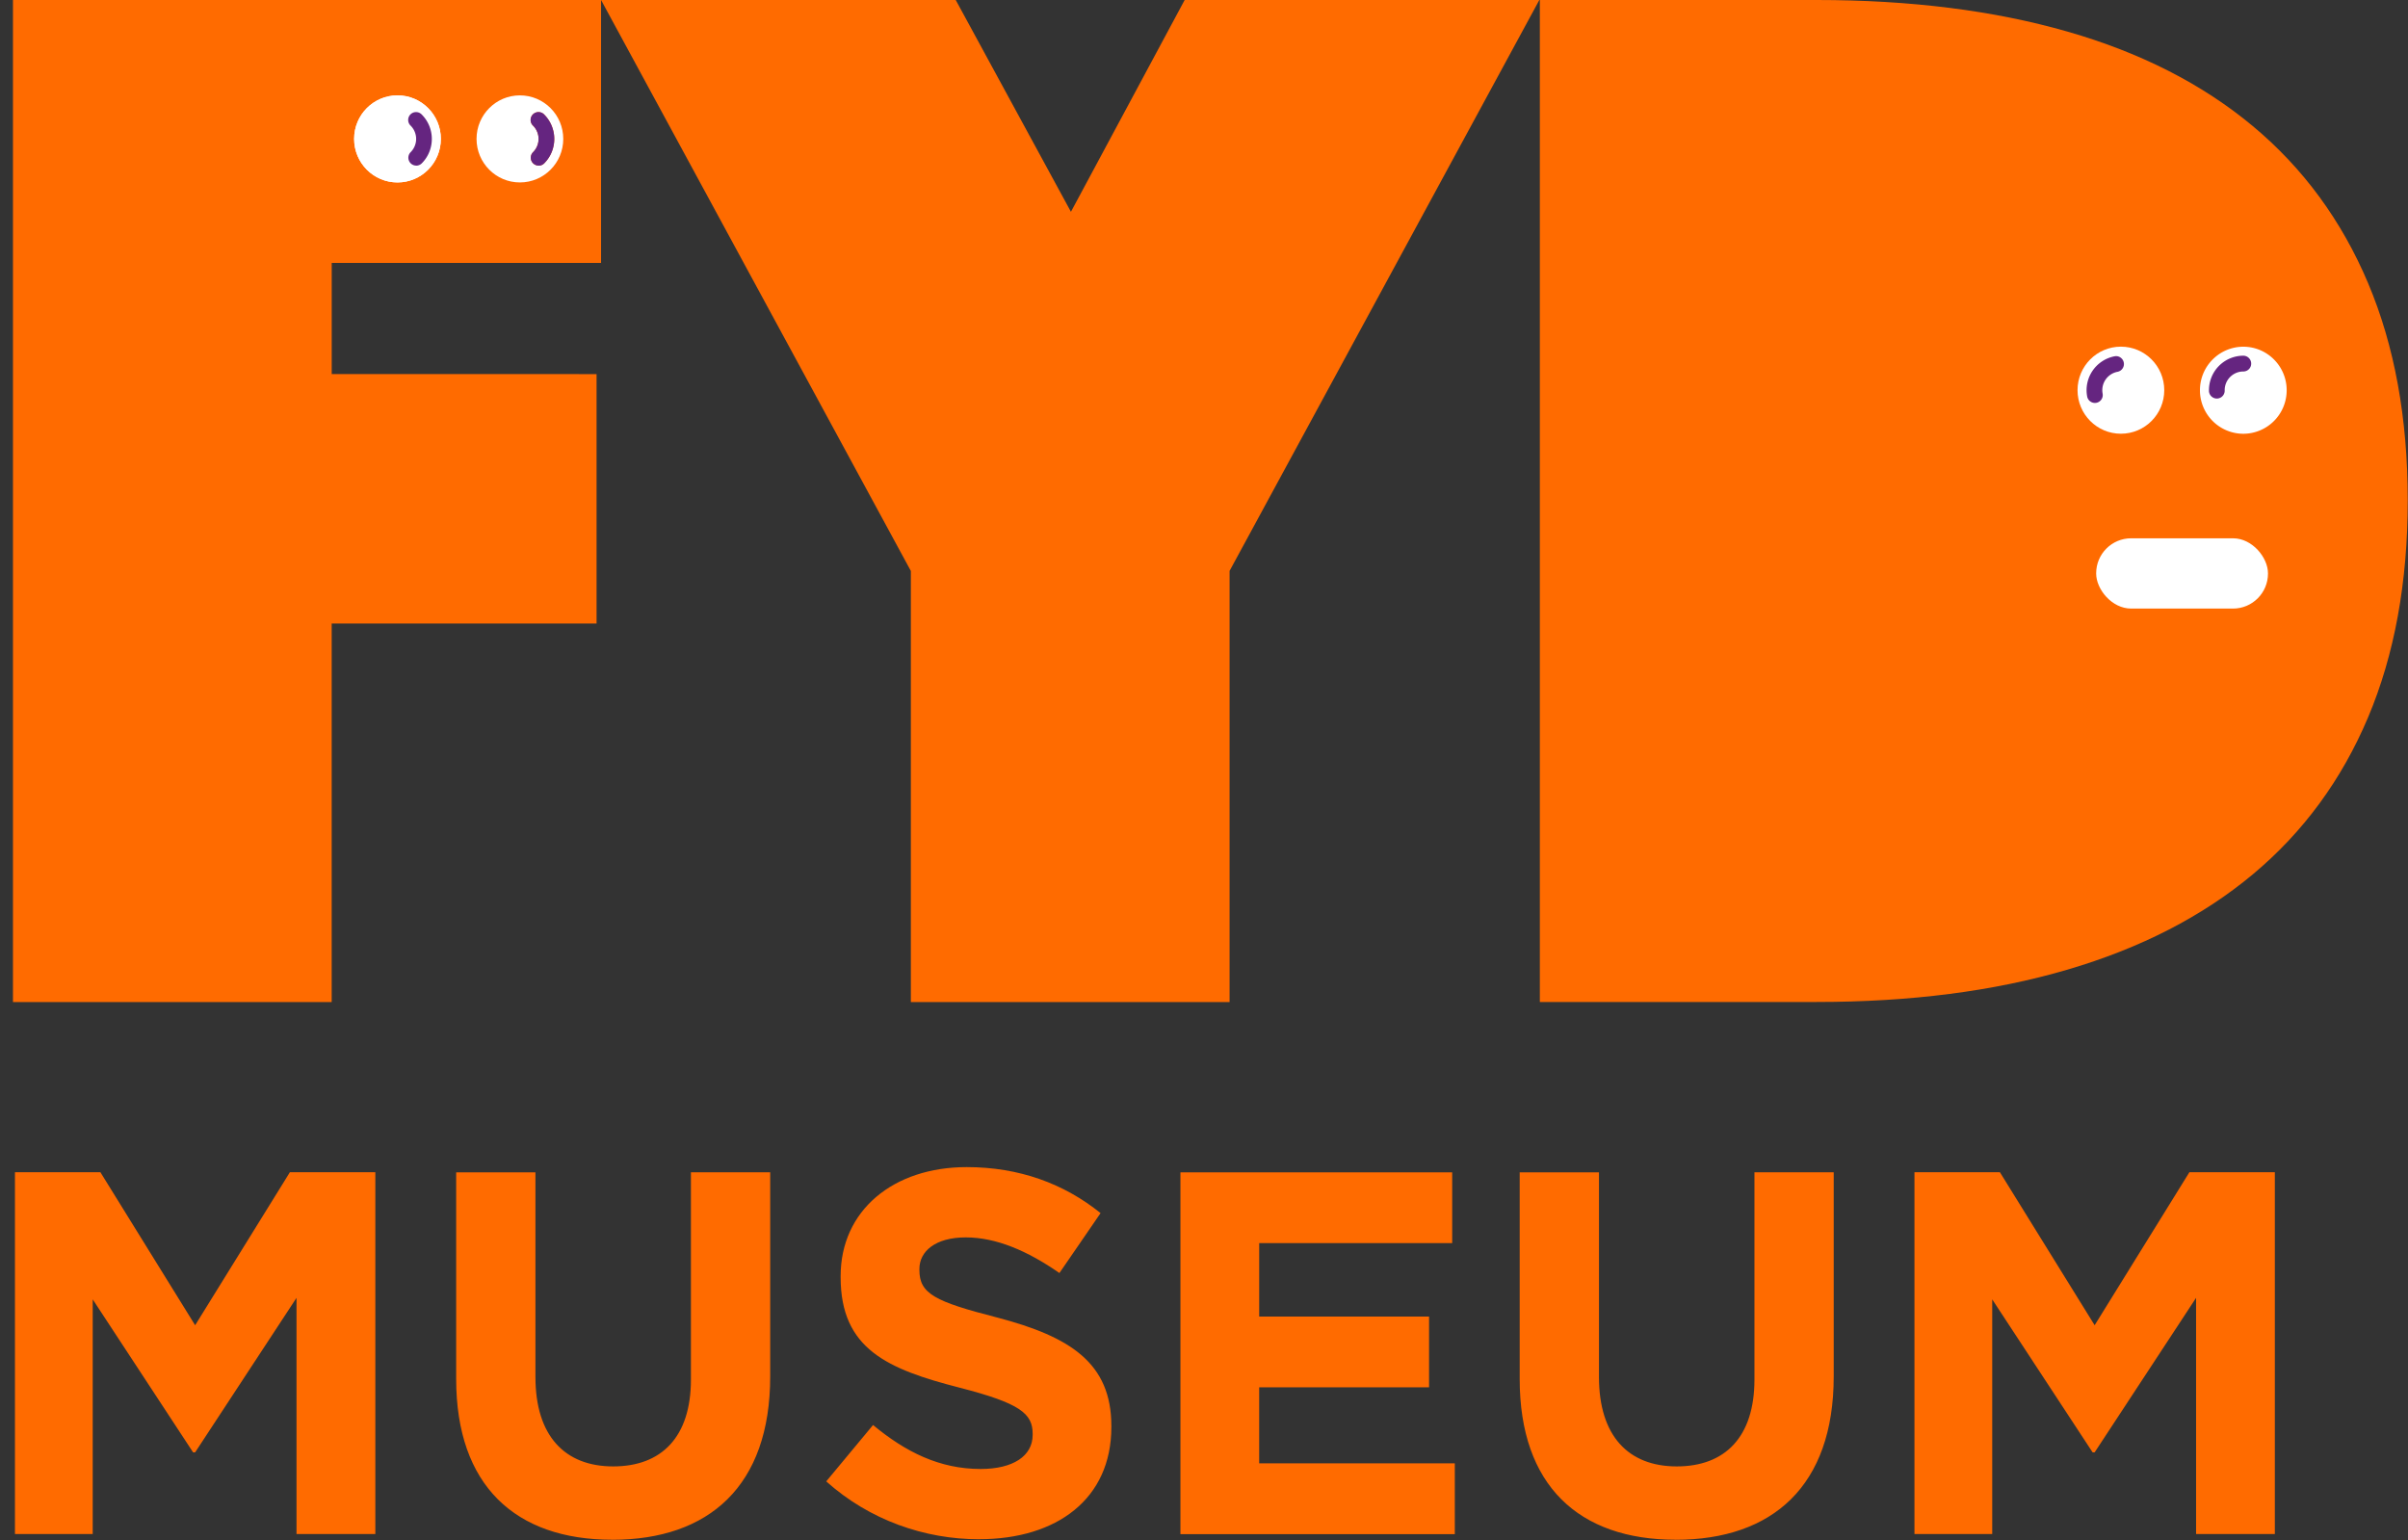 <svg xmlns="http://www.w3.org/2000/svg" width="161" height="103" viewBox="0 0 161 103"><rect x="0" y="0" width="161" height="103" fill="#333333" stroke="none"/><g fill-rule="nonzero" fill="none"><g transform="translate(.867)"><path d="M102.088 67.006V0h18.51c6.268 0 11.855.703 16.757 2.11 4.901 1.405 9.036 3.515 12.408 6.327 3.368 2.812 5.934 6.313 7.702 10.497 1.768 4.187 2.65 9.024 2.65 14.515 0 5.49-.885 10.331-2.65 14.515-1.768 4.186-4.338 7.684-7.702 10.496-3.368 2.813-7.503 4.94-12.408 6.38-4.902 1.442-10.49 2.16-16.756 2.16h-18.51v.006zM60.03 38.173 39.32 0h23.714l7.702 14.163L78.34 0h23.713L81.344 38.173v28.833h-21.31V38.173z" fill="#FF6B00"></path><ellipse fill="#FFF" cx="140.937" cy="26.091" rx="2.899" ry="2.911"></ellipse><path d="M140.912 23.908a.528.528 0 0 1-.2.953 1.252 1.252 0 0 0-.997 1.458.528.528 0 0 1-.42.616.528.528 0 0 1-.613-.422 2.307 2.307 0 0 1 1.838-2.69.506.506 0 0 1 .392.085z" fill="#652580"></path><path d="M149.122 23.184c1.6 0 2.899 1.304 2.899 2.91a2.906 2.906 0 0 1-2.899 2.911 2.906 2.906 0 0 1-2.899-2.91 2.906 2.906 0 0 1 2.9-2.911z" fill="#FFF"></path><path d="M149.493 23.94a.526.526 0 0 1-.371.9c-.686 0-1.246.562-1.246 1.251a.526.526 0 1 1-1.05 0 2.303 2.303 0 0 1 2.296-2.306c.144 0 .277.06.371.155z" fill="#652580"></path><rect fill="#FFF" x="139.284" y="35.994" width="11.487" height="4.7" rx="2.339"></rect><path d="M0 0h39.32v17.58H21.312v7.435H39.02v16.677H21.31v25.314H0V0z" fill="#FF6B00"></path><ellipse fill="#FFF" cx="25.709" cy="9.288" rx="2.899" ry="2.911"></ellipse><path d="M26.962 11.073a.527.527 0 0 1-.371-.9 1.253 1.253 0 0 0 0-1.768.526.526 0 1 1 .742-.745c.896.9.896 2.362 0 3.262a.527.527 0 0 1-.371.155v-.004z" fill="#E74F1C"></path><ellipse fill="#FFF" cx="33.894" cy="9.288" rx="2.899" ry="2.911"></ellipse><path d="M35.147 11.073a.527.527 0 0 1-.37-.9 1.253 1.253 0 0 0 0-1.768.526.526 0 1 1 .742-.745c.896.9.896 2.362 0 3.262a.527.527 0 0 1-.372.155v-.004z" fill="#E74F1C"></path><ellipse fill="#FFF" cx="25.709" cy="9.288" rx="2.899" ry="2.911"></ellipse><path d="M26.962 11.073a.527.527 0 0 1-.371-.9 1.253 1.253 0 0 0 0-1.768.526.526 0 1 1 .742-.745c.896.9.896 2.362 0 3.262a.527.527 0 0 1-.371.155v-.004zM35.147 11.073a.527.527 0 0 1-.37-.9 1.253 1.253 0 0 0 0-1.768.526.526 0 1 1 .742-.745c.896.9.896 2.362 0 3.262a.527.527 0 0 1-.372.155v-.004z" fill="#652580"></path></g><g fill="#FF6B00"><path d="M19.825 102.578V86.784l-6.778 10.331h-.136l-6.712-10.23v15.69H1v-24.19h5.714l6.333 10.23 6.334-10.23h5.714v24.19h-5.266zM40.926 102.958c-6.47 0-10.426-3.628-10.426-10.747V78.39h5.3v13.685c0 3.941 1.965 5.98 5.2 5.98 3.235 0 5.196-1.969 5.196-5.807V78.389h5.3v13.65c0 7.326-4.096 10.922-10.566 10.922l-.004-.003zM65.466 102.926c-3.648 0-7.332-1.28-10.224-3.87l3.13-3.769c2.168 1.797 4.44 2.94 7.195 2.94 2.167 0 3.477-.866 3.477-2.282v-.07c0-1.347-.826-2.04-4.853-3.077-4.852-1.244-7.986-2.59-7.986-7.396v-.07c0-4.39 3.512-7.291 8.43-7.291 3.512 0 6.506 1.107 8.95 3.076l-2.752 4.007c-2.136-1.487-4.233-2.383-6.264-2.383-2.03 0-3.098.932-3.098 2.11v.07c0 1.588 1.033 2.109 5.196 3.177 4.887 1.28 7.639 3.041 7.639 7.256v.07c0 4.806-3.648 7.499-8.844 7.499l.004.003zM78.924 102.578V78.39h18.17v4.735H84.19v4.908h11.358v4.735H84.189v5.08h13.08v4.735H78.925zM112.034 102.958c-6.47 0-10.427-3.628-10.427-10.747V78.39h5.301v13.685c0 3.941 1.964 5.98 5.2 5.98 3.234 0 5.195-1.969 5.195-5.807V78.389h5.3v13.65c0 7.326-4.096 10.922-10.566 10.922l-.003-.003zM146.831 102.578V86.784l-6.782 10.331h-.136l-6.712-10.23v15.69h-5.199v-24.19h5.714l6.333 10.23 6.334-10.23h5.714v24.19h-5.266z"></path></g></g></svg>